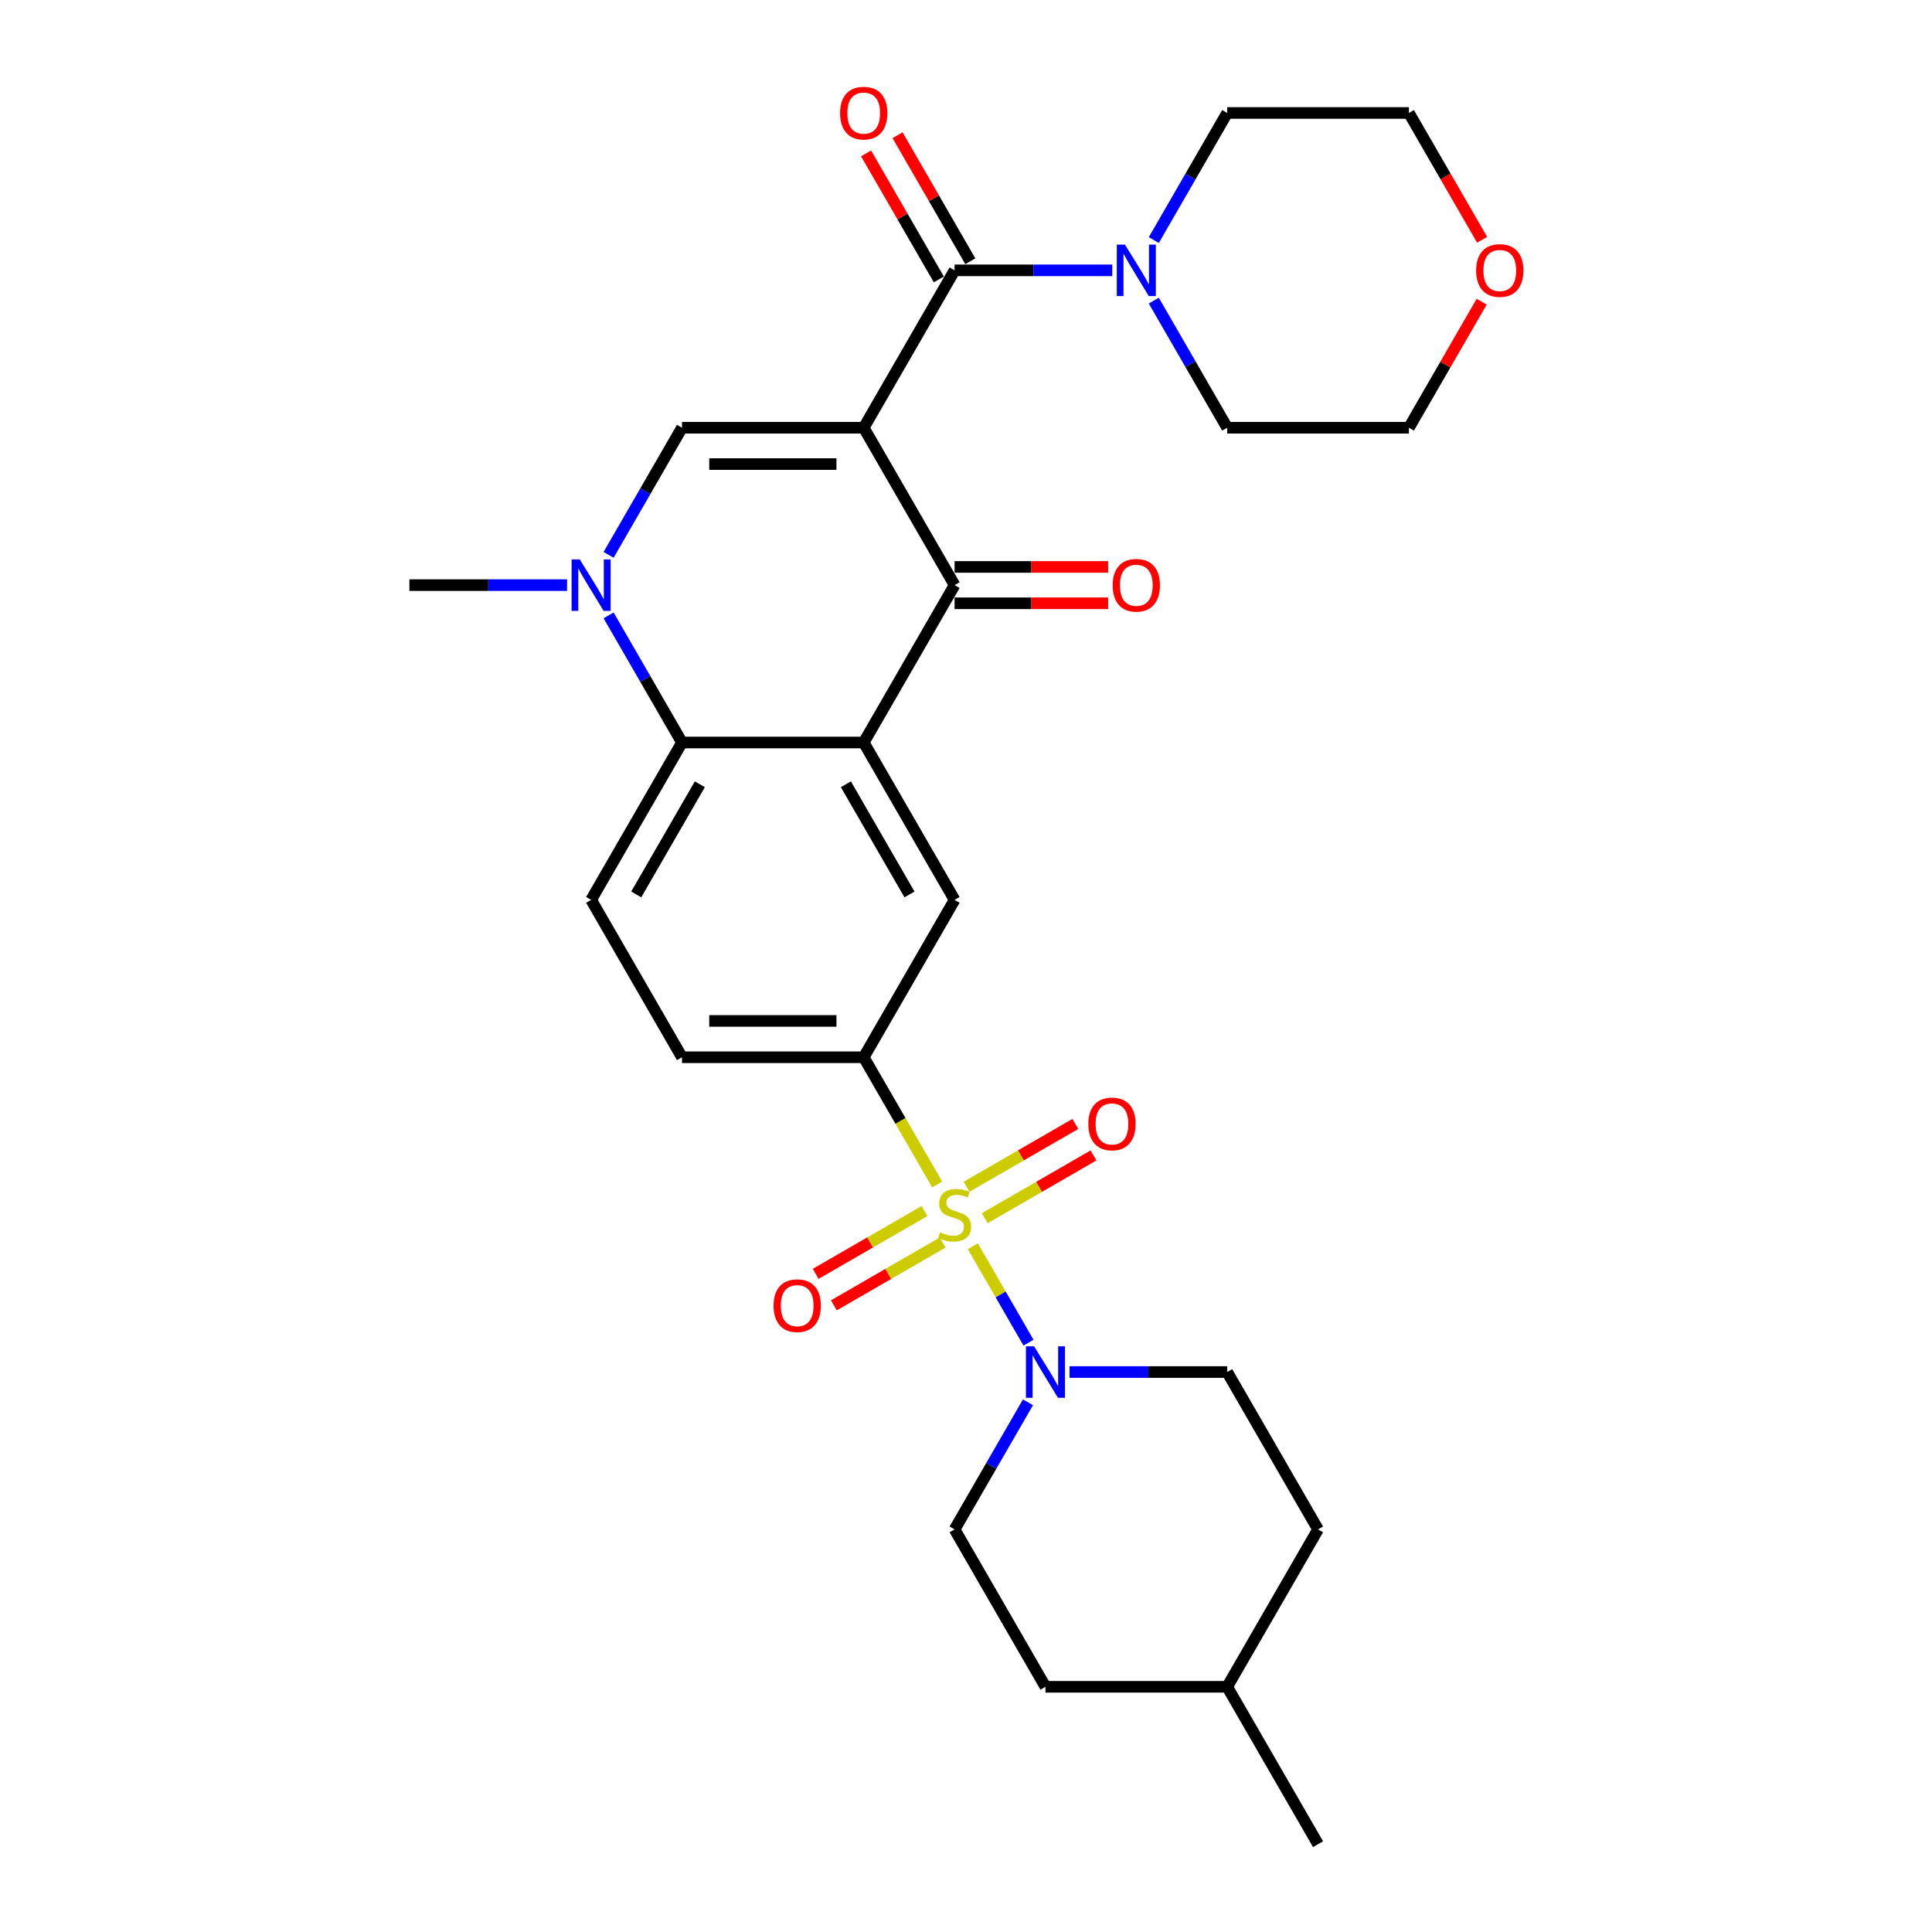 <?xml version='1.0' encoding='iso-8859-1'?>
<svg version='1.1' baseProfile='full'
              xmlns='http://www.w3.org/2000/svg'
                      xmlns:rdkit='http://www.rdkit.org/xml'
                      xmlns:xlink='http://www.w3.org/1999/xlink'
                  xml:space='preserve'
width='1000px' height='1000px' viewBox='0 0 1000 1000'>
<!-- END OF HEADER -->
<rect style='opacity:1.0;fill:#FFFFFF;stroke:none' width='1000' height='1000' x='0' y='0'> </rect>
<path class='bond-2' d='M 447.06,221.393 L 494.092,302.854' style='fill:none;fill-rule:evenodd;stroke:#000000;stroke-width:6px;stroke-linecap:butt;stroke-linejoin:miter;stroke-opacity:1' />
<path class='bond-3' d='M 447.06,221.393 L 352.997,221.393' style='fill:none;fill-rule:evenodd;stroke:#000000;stroke-width:6px;stroke-linecap:butt;stroke-linejoin:miter;stroke-opacity:1' />
<path class='bond-3' d='M 432.951,240.206 L 367.106,240.206' style='fill:none;fill-rule:evenodd;stroke:#000000;stroke-width:6px;stroke-linecap:butt;stroke-linejoin:miter;stroke-opacity:1' />
<path class='bond-4' d='M 447.06,221.393 L 494.092,139.931' style='fill:none;fill-rule:evenodd;stroke:#000000;stroke-width:6px;stroke-linecap:butt;stroke-linejoin:miter;stroke-opacity:1' />
<path class='bond-0' d='M 485.066,613.067 L 466.063,580.152' style='fill:none;fill-rule:evenodd;stroke:#CCCC00;stroke-width:6px;stroke-linecap:butt;stroke-linejoin:miter;stroke-opacity:1' />
<path class='bond-0' d='M 466.063,580.152 L 447.06,547.238' style='fill:none;fill-rule:evenodd;stroke:#000000;stroke-width:6px;stroke-linecap:butt;stroke-linejoin:miter;stroke-opacity:1' />
<path class='bond-7' d='M 503.531,645.048 L 517.94,670.005' style='fill:none;fill-rule:evenodd;stroke:#CCCC00;stroke-width:6px;stroke-linecap:butt;stroke-linejoin:miter;stroke-opacity:1' />
<path class='bond-7' d='M 517.94,670.005 L 532.349,694.962' style='fill:none;fill-rule:evenodd;stroke:#0000FF;stroke-width:6px;stroke-linecap:butt;stroke-linejoin:miter;stroke-opacity:1' />
<path class='bond-11' d='M 478.496,626.843 L 450.345,643.096' style='fill:none;fill-rule:evenodd;stroke:#CCCC00;stroke-width:6px;stroke-linecap:butt;stroke-linejoin:miter;stroke-opacity:1' />
<path class='bond-11' d='M 450.345,643.096 L 422.193,659.349' style='fill:none;fill-rule:evenodd;stroke:#FF0000;stroke-width:6px;stroke-linecap:butt;stroke-linejoin:miter;stroke-opacity:1' />
<path class='bond-11' d='M 487.903,643.135 L 459.751,659.388' style='fill:none;fill-rule:evenodd;stroke:#CCCC00;stroke-width:6px;stroke-linecap:butt;stroke-linejoin:miter;stroke-opacity:1' />
<path class='bond-11' d='M 459.751,659.388 L 431.599,675.642' style='fill:none;fill-rule:evenodd;stroke:#FF0000;stroke-width:6px;stroke-linecap:butt;stroke-linejoin:miter;stroke-opacity:1' />
<path class='bond-12' d='M 509.688,630.557 L 537.84,614.304' style='fill:none;fill-rule:evenodd;stroke:#CCCC00;stroke-width:6px;stroke-linecap:butt;stroke-linejoin:miter;stroke-opacity:1' />
<path class='bond-12' d='M 537.84,614.304 L 565.991,598.05' style='fill:none;fill-rule:evenodd;stroke:#FF0000;stroke-width:6px;stroke-linecap:butt;stroke-linejoin:miter;stroke-opacity:1' />
<path class='bond-12' d='M 500.281,614.265 L 528.433,598.012' style='fill:none;fill-rule:evenodd;stroke:#CCCC00;stroke-width:6px;stroke-linecap:butt;stroke-linejoin:miter;stroke-opacity:1' />
<path class='bond-12' d='M 528.433,598.012 L 556.585,581.758' style='fill:none;fill-rule:evenodd;stroke:#FF0000;stroke-width:6px;stroke-linecap:butt;stroke-linejoin:miter;stroke-opacity:1' />
<path class='bond-1' d='M 447.06,384.316 L 494.092,302.854' style='fill:none;fill-rule:evenodd;stroke:#000000;stroke-width:6px;stroke-linecap:butt;stroke-linejoin:miter;stroke-opacity:1' />
<path class='bond-9' d='M 447.06,384.316 L 494.092,465.777' style='fill:none;fill-rule:evenodd;stroke:#000000;stroke-width:6px;stroke-linecap:butt;stroke-linejoin:miter;stroke-opacity:1' />
<path class='bond-9' d='M 437.823,405.941 L 470.745,462.964' style='fill:none;fill-rule:evenodd;stroke:#000000;stroke-width:6px;stroke-linecap:butt;stroke-linejoin:miter;stroke-opacity:1' />
<path class='bond-29' d='M 447.06,384.316 L 352.997,384.316' style='fill:none;fill-rule:evenodd;stroke:#000000;stroke-width:6px;stroke-linecap:butt;stroke-linejoin:miter;stroke-opacity:1' />
<path class='bond-14' d='M 494.092,312.261 L 533.834,312.261' style='fill:none;fill-rule:evenodd;stroke:#000000;stroke-width:6px;stroke-linecap:butt;stroke-linejoin:miter;stroke-opacity:1' />
<path class='bond-14' d='M 533.834,312.261 L 573.576,312.261' style='fill:none;fill-rule:evenodd;stroke:#FF0000;stroke-width:6px;stroke-linecap:butt;stroke-linejoin:miter;stroke-opacity:1' />
<path class='bond-14' d='M 494.092,293.448 L 533.834,293.448' style='fill:none;fill-rule:evenodd;stroke:#000000;stroke-width:6px;stroke-linecap:butt;stroke-linejoin:miter;stroke-opacity:1' />
<path class='bond-14' d='M 533.834,293.448 L 573.576,293.448' style='fill:none;fill-rule:evenodd;stroke:#FF0000;stroke-width:6px;stroke-linecap:butt;stroke-linejoin:miter;stroke-opacity:1' />
<path class='bond-5' d='M 352.997,221.393 L 334.005,254.288' style='fill:none;fill-rule:evenodd;stroke:#000000;stroke-width:6px;stroke-linecap:butt;stroke-linejoin:miter;stroke-opacity:1' />
<path class='bond-5' d='M 334.005,254.288 L 315.013,287.183' style='fill:none;fill-rule:evenodd;stroke:#0000FF;stroke-width:6px;stroke-linecap:butt;stroke-linejoin:miter;stroke-opacity:1' />
<path class='bond-10' d='M 494.092,139.931 L 534.897,139.931' style='fill:none;fill-rule:evenodd;stroke:#000000;stroke-width:6px;stroke-linecap:butt;stroke-linejoin:miter;stroke-opacity:1' />
<path class='bond-10' d='M 534.897,139.931 L 575.702,139.931' style='fill:none;fill-rule:evenodd;stroke:#0000FF;stroke-width:6px;stroke-linecap:butt;stroke-linejoin:miter;stroke-opacity:1' />
<path class='bond-15' d='M 502.238,135.228 L 483.409,102.615' style='fill:none;fill-rule:evenodd;stroke:#000000;stroke-width:6px;stroke-linecap:butt;stroke-linejoin:miter;stroke-opacity:1' />
<path class='bond-15' d='M 483.409,102.615 L 464.58,70.002' style='fill:none;fill-rule:evenodd;stroke:#FF0000;stroke-width:6px;stroke-linecap:butt;stroke-linejoin:miter;stroke-opacity:1' />
<path class='bond-15' d='M 485.946,144.635 L 467.117,112.022' style='fill:none;fill-rule:evenodd;stroke:#000000;stroke-width:6px;stroke-linecap:butt;stroke-linejoin:miter;stroke-opacity:1' />
<path class='bond-15' d='M 467.117,112.022 L 448.288,79.409' style='fill:none;fill-rule:evenodd;stroke:#FF0000;stroke-width:6px;stroke-linecap:butt;stroke-linejoin:miter;stroke-opacity:1' />
<path class='bond-6' d='M 315.013,318.525 L 334.005,351.42' style='fill:none;fill-rule:evenodd;stroke:#0000FF;stroke-width:6px;stroke-linecap:butt;stroke-linejoin:miter;stroke-opacity:1' />
<path class='bond-6' d='M 334.005,351.42 L 352.997,384.316' style='fill:none;fill-rule:evenodd;stroke:#000000;stroke-width:6px;stroke-linecap:butt;stroke-linejoin:miter;stroke-opacity:1' />
<path class='bond-20' d='M 293.511,302.854 L 252.706,302.854' style='fill:none;fill-rule:evenodd;stroke:#0000FF;stroke-width:6px;stroke-linecap:butt;stroke-linejoin:miter;stroke-opacity:1' />
<path class='bond-20' d='M 252.706,302.854 L 211.902,302.854' style='fill:none;fill-rule:evenodd;stroke:#000000;stroke-width:6px;stroke-linecap:butt;stroke-linejoin:miter;stroke-opacity:1' />
<path class='bond-13' d='M 352.997,384.316 L 305.965,465.777' style='fill:none;fill-rule:evenodd;stroke:#000000;stroke-width:6px;stroke-linecap:butt;stroke-linejoin:miter;stroke-opacity:1' />
<path class='bond-13' d='M 362.234,405.941 L 329.312,462.964' style='fill:none;fill-rule:evenodd;stroke:#000000;stroke-width:6px;stroke-linecap:butt;stroke-linejoin:miter;stroke-opacity:1' />
<path class='bond-17' d='M 532.076,725.832 L 513.084,758.727' style='fill:none;fill-rule:evenodd;stroke:#0000FF;stroke-width:6px;stroke-linecap:butt;stroke-linejoin:miter;stroke-opacity:1' />
<path class='bond-17' d='M 513.084,758.727 L 494.092,791.623' style='fill:none;fill-rule:evenodd;stroke:#000000;stroke-width:6px;stroke-linecap:butt;stroke-linejoin:miter;stroke-opacity:1' />
<path class='bond-18' d='M 553.578,710.161 L 594.383,710.161' style='fill:none;fill-rule:evenodd;stroke:#0000FF;stroke-width:6px;stroke-linecap:butt;stroke-linejoin:miter;stroke-opacity:1' />
<path class='bond-18' d='M 594.383,710.161 L 635.187,710.161' style='fill:none;fill-rule:evenodd;stroke:#000000;stroke-width:6px;stroke-linecap:butt;stroke-linejoin:miter;stroke-opacity:1' />
<path class='bond-8' d='M 447.06,547.238 L 494.092,465.777' style='fill:none;fill-rule:evenodd;stroke:#000000;stroke-width:6px;stroke-linecap:butt;stroke-linejoin:miter;stroke-opacity:1' />
<path class='bond-31' d='M 447.06,547.238 L 352.997,547.238' style='fill:none;fill-rule:evenodd;stroke:#000000;stroke-width:6px;stroke-linecap:butt;stroke-linejoin:miter;stroke-opacity:1' />
<path class='bond-31' d='M 432.951,528.426 L 367.106,528.426' style='fill:none;fill-rule:evenodd;stroke:#000000;stroke-width:6px;stroke-linecap:butt;stroke-linejoin:miter;stroke-opacity:1' />
<path class='bond-23' d='M 597.203,124.261 L 616.195,91.365' style='fill:none;fill-rule:evenodd;stroke:#0000FF;stroke-width:6px;stroke-linecap:butt;stroke-linejoin:miter;stroke-opacity:1' />
<path class='bond-23' d='M 616.195,91.365 L 635.187,58.47' style='fill:none;fill-rule:evenodd;stroke:#000000;stroke-width:6px;stroke-linecap:butt;stroke-linejoin:miter;stroke-opacity:1' />
<path class='bond-24' d='M 597.203,155.602 L 616.195,188.498' style='fill:none;fill-rule:evenodd;stroke:#0000FF;stroke-width:6px;stroke-linecap:butt;stroke-linejoin:miter;stroke-opacity:1' />
<path class='bond-24' d='M 616.195,188.498 L 635.187,221.393' style='fill:none;fill-rule:evenodd;stroke:#000000;stroke-width:6px;stroke-linecap:butt;stroke-linejoin:miter;stroke-opacity:1' />
<path class='bond-16' d='M 305.965,465.777 L 352.997,547.238' style='fill:none;fill-rule:evenodd;stroke:#000000;stroke-width:6px;stroke-linecap:butt;stroke-linejoin:miter;stroke-opacity:1' />
<path class='bond-21' d='M 494.092,791.623 L 541.124,873.084' style='fill:none;fill-rule:evenodd;stroke:#000000;stroke-width:6px;stroke-linecap:butt;stroke-linejoin:miter;stroke-opacity:1' />
<path class='bond-22' d='M 635.187,710.161 L 682.219,791.623' style='fill:none;fill-rule:evenodd;stroke:#000000;stroke-width:6px;stroke-linecap:butt;stroke-linejoin:miter;stroke-opacity:1' />
<path class='bond-19' d='M 766.909,156.167 L 748.08,188.78' style='fill:none;fill-rule:evenodd;stroke:#FF0000;stroke-width:6px;stroke-linecap:butt;stroke-linejoin:miter;stroke-opacity:1' />
<path class='bond-19' d='M 748.08,188.78 L 729.251,221.393' style='fill:none;fill-rule:evenodd;stroke:#000000;stroke-width:6px;stroke-linecap:butt;stroke-linejoin:miter;stroke-opacity:1' />
<path class='bond-30' d='M 767.148,124.11 L 748.2,91.29' style='fill:none;fill-rule:evenodd;stroke:#FF0000;stroke-width:6px;stroke-linecap:butt;stroke-linejoin:miter;stroke-opacity:1' />
<path class='bond-30' d='M 748.2,91.29 L 729.251,58.47' style='fill:none;fill-rule:evenodd;stroke:#000000;stroke-width:6px;stroke-linecap:butt;stroke-linejoin:miter;stroke-opacity:1' />
<path class='bond-32' d='M 541.124,873.084 L 635.187,873.084' style='fill:none;fill-rule:evenodd;stroke:#000000;stroke-width:6px;stroke-linecap:butt;stroke-linejoin:miter;stroke-opacity:1' />
<path class='bond-25' d='M 682.219,791.623 L 635.187,873.084' style='fill:none;fill-rule:evenodd;stroke:#000000;stroke-width:6px;stroke-linecap:butt;stroke-linejoin:miter;stroke-opacity:1' />
<path class='bond-26' d='M 635.187,58.47 L 729.251,58.47' style='fill:none;fill-rule:evenodd;stroke:#000000;stroke-width:6px;stroke-linecap:butt;stroke-linejoin:miter;stroke-opacity:1' />
<path class='bond-27' d='M 635.187,221.393 L 729.251,221.393' style='fill:none;fill-rule:evenodd;stroke:#000000;stroke-width:6px;stroke-linecap:butt;stroke-linejoin:miter;stroke-opacity:1' />
<path class='bond-28' d='M 635.187,873.084 L 682.219,954.545' style='fill:none;fill-rule:evenodd;stroke:#000000;stroke-width:6px;stroke-linecap:butt;stroke-linejoin:miter;stroke-opacity:1' />
<path  class='atom-1' d='M 486.567 637.843
Q 486.868 637.956, 488.11 638.482
Q 489.351 639.009, 490.706 639.348
Q 492.098 639.649, 493.452 639.649
Q 495.973 639.649, 497.441 638.445
Q 498.908 637.203, 498.908 635.059
Q 498.908 633.591, 498.156 632.688
Q 497.441 631.785, 496.312 631.296
Q 495.183 630.807, 493.302 630.243
Q 490.932 629.528, 489.502 628.85
Q 488.11 628.173, 487.094 626.743
Q 486.116 625.314, 486.116 622.906
Q 486.116 619.557, 488.373 617.487
Q 490.668 615.418, 495.183 615.418
Q 498.269 615.418, 501.768 616.885
L 500.902 619.783
Q 497.704 618.466, 495.296 618.466
Q 492.7 618.466, 491.27 619.557
Q 489.84 620.61, 489.878 622.454
Q 489.878 623.884, 490.593 624.749
Q 491.345 625.615, 492.399 626.104
Q 493.49 626.593, 495.296 627.157
Q 497.704 627.91, 499.134 628.662
Q 500.564 629.415, 501.58 630.957
Q 502.633 632.462, 502.633 635.059
Q 502.633 638.746, 500.15 640.74
Q 497.704 642.697, 493.603 642.697
Q 491.233 642.697, 489.427 642.17
Q 487.658 641.681, 485.551 640.815
L 486.567 637.843
' fill='#CCCC00'/>
<path  class='atom-6' d='M 300.077 289.535
L 308.806 303.644
Q 309.671 305.037, 311.063 307.557
Q 312.455 310.078, 312.531 310.229
L 312.531 289.535
L 316.067 289.535
L 316.067 316.174
L 312.418 316.174
L 303.049 300.747
Q 301.958 298.941, 300.792 296.872
Q 299.663 294.802, 299.324 294.163
L 299.324 316.174
L 295.863 316.174
L 295.863 289.535
L 300.077 289.535
' fill='#0000FF'/>
<path  class='atom-8' d='M 535.235 696.842
L 543.965 710.951
Q 544.83 712.344, 546.222 714.864
Q 547.614 717.385, 547.689 717.536
L 547.689 696.842
L 551.226 696.842
L 551.226 723.481
L 547.577 723.481
L 538.208 708.054
Q 537.117 706.248, 535.95 704.179
Q 534.822 702.109, 534.483 701.47
L 534.483 723.481
L 531.021 723.481
L 531.021 696.842
L 535.235 696.842
' fill='#0000FF'/>
<path  class='atom-11' d='M 582.267 126.612
L 590.996 140.722
Q 591.862 142.114, 593.254 144.635
Q 594.646 147.156, 594.721 147.306
L 594.721 126.612
L 598.258 126.612
L 598.258 153.251
L 594.608 153.251
L 585.24 137.824
Q 584.149 136.018, 582.982 133.949
Q 581.853 131.88, 581.515 131.24
L 581.515 153.251
L 578.053 153.251
L 578.053 126.612
L 582.267 126.612
' fill='#0000FF'/>
<path  class='atom-12' d='M 400.402 675.807
Q 400.402 669.411, 403.563 665.836
Q 406.724 662.262, 412.631 662.262
Q 418.538 662.262, 421.698 665.836
Q 424.859 669.411, 424.859 675.807
Q 424.859 682.278, 421.661 685.966
Q 418.463 689.615, 412.631 689.615
Q 406.761 689.615, 403.563 685.966
Q 400.402 682.316, 400.402 675.807
M 412.631 686.605
Q 416.694 686.605, 418.877 683.896
Q 421.096 681.15, 421.096 675.807
Q 421.096 670.577, 418.877 667.943
Q 416.694 665.272, 412.631 665.272
Q 408.567 665.272, 406.347 667.906
Q 404.165 670.539, 404.165 675.807
Q 404.165 681.187, 406.347 683.896
Q 408.567 686.605, 412.631 686.605
' fill='#FF0000'/>
<path  class='atom-13' d='M 563.325 581.743
Q 563.325 575.347, 566.486 571.773
Q 569.646 568.198, 575.553 568.198
Q 581.461 568.198, 584.621 571.773
Q 587.782 575.347, 587.782 581.743
Q 587.782 588.215, 584.584 591.902
Q 581.385 595.552, 575.553 595.552
Q 569.684 595.552, 566.486 591.902
Q 563.325 588.253, 563.325 581.743
M 575.553 592.542
Q 579.617 592.542, 581.799 589.833
Q 584.019 587.086, 584.019 581.743
Q 584.019 576.513, 581.799 573.88
Q 579.617 571.208, 575.553 571.208
Q 571.49 571.208, 569.27 573.842
Q 567.088 576.476, 567.088 581.743
Q 567.088 587.124, 569.27 589.833
Q 571.49 592.542, 575.553 592.542
' fill='#FF0000'/>
<path  class='atom-15' d='M 575.927 302.93
Q 575.927 296.533, 579.088 292.959
Q 582.248 289.384, 588.156 289.384
Q 594.063 289.384, 597.223 292.959
Q 600.384 296.533, 600.384 302.93
Q 600.384 309.401, 597.186 313.088
Q 593.988 316.738, 588.156 316.738
Q 582.286 316.738, 579.088 313.088
Q 575.927 309.439, 575.927 302.93
M 588.156 313.728
Q 592.219 313.728, 594.401 311.019
Q 596.621 308.272, 596.621 302.93
Q 596.621 297.7, 594.401 295.066
Q 592.219 292.394, 588.156 292.394
Q 584.092 292.394, 581.872 295.028
Q 579.69 297.662, 579.69 302.93
Q 579.69 308.31, 581.872 311.019
Q 584.092 313.728, 588.156 313.728
' fill='#FF0000'/>
<path  class='atom-16' d='M 434.832 58.545
Q 434.832 52.149, 437.993 48.575
Q 441.153 45, 447.06 45
Q 452.968 45, 456.128 48.575
Q 459.289 52.149, 459.289 58.545
Q 459.289 65.017, 456.09 68.704
Q 452.892 72.354, 447.06 72.354
Q 441.191 72.354, 437.993 68.704
Q 434.832 65.055, 434.832 58.545
M 447.06 69.344
Q 451.124 69.344, 453.306 66.635
Q 455.526 63.888, 455.526 58.545
Q 455.526 53.315, 453.306 50.682
Q 451.124 48.01, 447.06 48.01
Q 442.997 48.01, 440.777 50.644
Q 438.595 53.278, 438.595 58.545
Q 438.595 63.926, 440.777 66.635
Q 442.997 69.344, 447.06 69.344
' fill='#FF0000'/>
<path  class='atom-20' d='M 764.054 140.007
Q 764.054 133.61, 767.215 130.036
Q 770.375 126.462, 776.283 126.462
Q 782.19 126.462, 785.35 130.036
Q 788.511 133.61, 788.511 140.007
Q 788.511 146.478, 785.313 150.166
Q 782.115 153.815, 776.283 153.815
Q 770.413 153.815, 767.215 150.166
Q 764.054 146.516, 764.054 140.007
M 776.283 150.805
Q 780.346 150.805, 782.528 148.096
Q 784.748 145.35, 784.748 140.007
Q 784.748 134.777, 782.528 132.143
Q 780.346 129.472, 776.283 129.472
Q 772.219 129.472, 769.999 132.105
Q 767.817 134.739, 767.817 140.007
Q 767.817 145.387, 769.999 148.096
Q 772.219 150.805, 776.283 150.805
' fill='#FF0000'/>
</svg>
